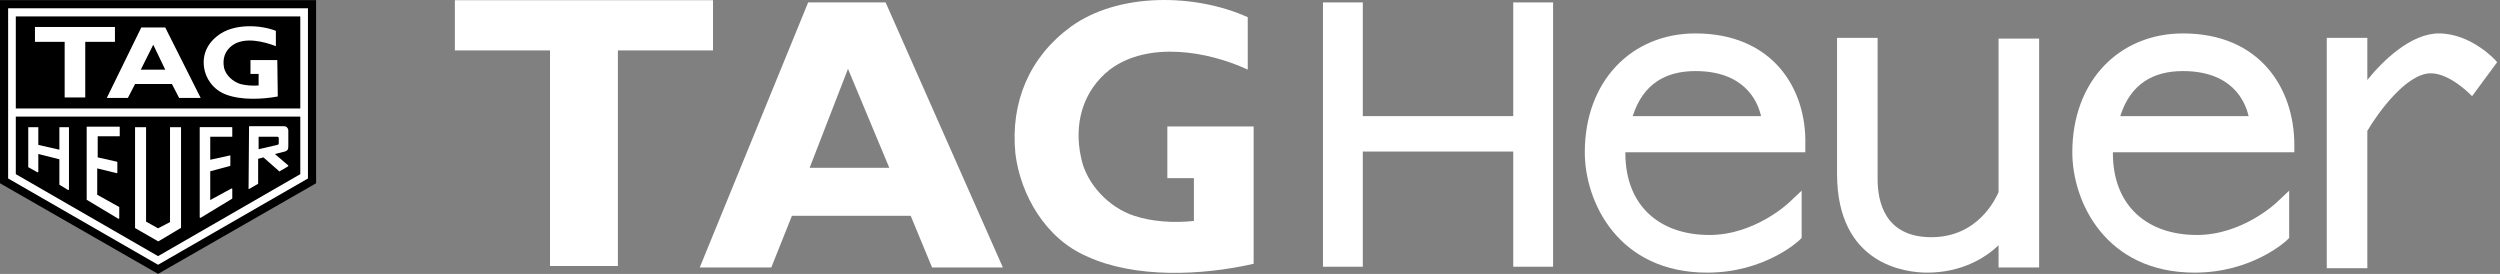 <?xml version="1.0" encoding="utf-8"?>
<svg version="1.1" x="0px" y="0px" viewBox="0 0 522 57.2" style="enable-background:new 0 0 522 57.2;" xmlns="http://www.w3.org/2000/svg" xml:space="preserve">
  <rect x="0" y="0" width="522" height="57.2" fill="#808080" stroke="none"/>
  <style type="text/css">
	.st0{fill:#FFFFFF;}
	.st1{fill-rule:evenodd;clip-rule:evenodd;}
	.st2{fill-rule:evenodd;clip-rule:evenodd;fill:#FFFFFF;}
</style>
  <g id="Calque_2" style=""/>
  <g id="Calque_1" style="">
    <g style="">
      <g transform="matrix(1, 0, 0, 1.001, 0, -0.073)">
        <g transform="matrix(1.54, 0, 0, 1.54, -35.306, -0.039)">
          <path class="st0" d="M192.9,35.8c-7,1.6-16.1,2-22.6-1c-5.6-2.4-9-8.3-9.7-13.9c-0.7-7,1.9-13.1,7.5-17.2 c6.5-4.7,16.9-4.5,24-1.3v7.1c-5.4-2.5-13.5-3.9-18.7,0c-3.7,2.9-4.9,7.4-3.9,11.9c0.7,3.6,3.8,6.8,7.2,7.9 c2.4,0.8,5.4,1,8.1,0.7v-5.8l-3.6,0v-7h11.7L192.9,35.8L192.9,35.8z"/>
          <polygon class="st0" points="106.7,36.1 106.7,6.9 119.6,6.9 119.6,0.1 84.6,0.1 84.6,6.9 97.5,6.9 97.5,36.1 &#9;&#9;&#9;"/>
          <path class="st0" d="M132.7,22.8l5.2-13.4l5.6,13.4H132.7z M143,0.4h-10.5l-14.7,35.9h9.7l2.8-7h16.1l2.9,7h9.6L143,0.4z"/>
          <polygon class="st0" points="228.1,15.8 207.7,15.8 207.7,0.4 202.3,0.4 202.3,36.2 207.7,36.2 207.7,20.6 228.1,20.6 &#10;&#9;&#9;&#9;&#9;228.1,36.2 233.5,36.2 233.5,0.4 228.1,0.4 &#9;&#9;&#9;"/>
          <path class="st0" d="M293.9,26.1c-0.4,0.9-2.8,6.1-9.1,6.1c-6.4,0-7.3-4.9-7.3-7.9V5.2H272l0,18.4C272,36,281.4,37,284.2,37 c4.7,0,7.9-2,9.7-3.7l0,3h5.5v-31h-5.5L293.9,26.1z"/>
          <path class="st0" d="M361.5,8.5c-0.1-0.2-3.5-3.9-7.9-3.9c-3.8,0-7.6,3.7-9.7,6.3l0-5.7h-5.5v31.2h5.5l0-18.6 c1.4-2.4,5.3-7.8,8.6-7.8c2.7,0,5.6,3.1,5.6,3.1L361.5,8.5z"/>
          <path class="st0" d="M252.8,4.6c-8.6,0-15,6.4-15,16.1c0,6.7,4.5,16.3,16.6,16.3c7.7,0,12.3-4.2,12.5-4.4l0.3-0.3l0-6.4l-1.7,1.6 c0,0-4.6,4.4-10.8,4.4c-6.7,0-11.4-3.9-11.4-11.1c0,0,0,0,0-0.1h24.4v-1C267.9,12,263.2,4.6,252.8,4.6z M244.3,15.8 c1.4-4.4,4.5-6.1,8.5-6.1c6.5,0,8.4,3.9,8.9,6.1H244.3z"/>
          <path class="st0" d="M318.9,4.6c-8.6,0-15,6.4-15,16.1c0,6.7,4.5,16.3,16.6,16.3c7.7,0,12.3-4.2,12.5-4.4l0.3-0.3l0-6.4l-1.7,1.6 c0,0-4.6,4.4-10.8,4.4c-6.7,0-11.4-3.9-11.4-11.1c0,0,0,0,0-0.1H334v-1C334,12,329.3,4.6,318.9,4.6z M310.4,15.8 c1.4-4.4,4.5-6.1,8.5-6.1c6.5,0,8.4,3.9,8.9,6.1H310.4z"/>
        </g>
        <g style="pointer-events: none;">
          <polygon class="st1" points="0,38.3 0,0.1 66,0.1 66,38.3 33,57.2 &#9;&#9;&#9;"/>
          <polygon class="st0" points="1.7,1.8 1.7,1.8 1.7,37.3 33,55.3 33,55.3 33,55.3 64.3,37.3 64.3,37.3 64.3,1.8 &#9;&#9;&#9;"/>
          <polygon class="st1" points="62.7,21.8 62.7,3.5 3.3,3.5 3.3,22.7 62.7,22.7 &#9;&#9;&#9;"/>
          <g>
            <g>
              <polygon class="st2" points="17.8,20.4 17.8,8.8 24,8.8 24,5.7 7.3,5.7 7.3,8.8 13.5,8.8 13.5,20.4 17.8,20.4 17.8,20.4 &#9;&#9;&#9;&#9;&#9;&#10;&#9;&#9;&#9;&#9;&#9;&#9;"/>
            </g>
          </g>
          <g>
            <g>
              <path class="st2" d="M58,20.2c-3.3,0.6-7.6,0.8-10.8-0.4c-2.7-1-4.3-3.4-4.6-5.7c-0.4-2.9,0.9-5.4,3.6-7.1 c3.1-1.9,8-1.8,11.4-0.5l0,0v3.2c-2.6-1-6.4-1.9-8.9-0.3c-1.8,1.2-2.3,3-1.9,4.9c0.4,1.5,1.8,2.8,3.4,3.3 c1.1,0.3,2.6,0.4,3.8,0.3l0,0v-2.4l-1.7,0v-2.9h5.6L58,20.2z"/>
            </g>
          </g>
          <g>
            <g>
              <path class="st2" d="M28.2,17.6l-1.5,2.9h-4.4l7.2-14.7h5l7.4,14.7h-4.5l-1.5-2.9H28.2L28.2,17.6L28.2,17.6z M32,9.4l-2.6,5.2 h5.1L32,9.4z"/>
            </g>
          </g>
          <polygon class="st1" points="3.3,36.4 33,53.5 62.7,36.4 62.7,24.4 3.3,24.4 &#9;&#9;&#9;"/>
          <path class="st0" d="M37.8,47.6l0-20.9c0-0.1,0-0.1-0.1-0.1h-2.1c-0.1,0-0.1,0-0.1,0.1v19.7L33,47.7l-2.5-1.4V26.7 c0-0.1,0-0.1-0.1-0.1h-2.1c0,0-0.1,0-0.1,0c0,0,0,0,0,0.1l0,20.9c0,0,0,0.1,0.1,0.1l4.7,2.7c0,0,0.1,0,0.1,0L37.8,47.6 C37.8,47.7,37.8,47.7,37.8,47.6z"/>
          <path class="st0" d="M24.7,45.7c0,0,0.1,0,0.1,0c0,0,0.1-0.1,0.1-0.1v-2.3c0,0,0-0.1-0.1-0.1l-4.5-2.5v-5.5l4.1,1 c0,0,0.1-0.1,0.1-0.1l0-2.2c0,0-0.1-0.1-0.1-0.1l-4-0.9v-4.4h4.5c0.1,0,0.1,0,0.1-0.1v-1.8c0-0.1,0-0.1-0.1-0.1h-6.7 c-0.1,0-0.1,0-0.1,0.1v15.1c0,0,0,0.1,0.1,0.1L24.7,45.7z"/>
          <path class="st0" d="M48.5,41.5v-2c0,0,0-0.1-0.1-0.1c0,0-0.1,0-0.1,0l-4.4,2.4v-6l4.1-1.1c0,0,0.1-0.1,0.1-0.1v-2 c0,0,0-0.1,0-0.1c0,0,0,0-0.1,0l-4.1,0.9v-4.8h4.5c0.1,0,0.1,0,0.1-0.1v-1.8c0-0.1,0-0.1-0.1-0.1h-6.6c-0.1,0-0.1,0-0.1,0.1v18.7 c0,0,0,0.1,0.1,0.1c0,0,0.1,0,0.1,0L48.5,41.5C48.4,41.6,48.5,41.5,48.5,41.5z"/>
          <path class="st0" d="M12.4,38.6l1.8,1.1c0,0,0.1,0,0.1,0c0,0,0.1-0.1,0.1-0.1l0-12.9c0-0.1,0-0.1-0.1-0.1h-1.8 c-0.1,0-0.1,0-0.1,0.1v4.6l-4.4-1v-3.6c0-0.1,0-0.1-0.1-0.1H6c0,0-0.1,0-0.1,0c0,0,0,0,0,0.1l0,8.2c0,0,0,0.1,0.1,0.1l1.8,1 c0,0,0.1,0,0.1,0c0,0,0.1-0.1,0.1-0.1v-3.7l4.4,1.1L12.4,38.6C12.4,38.6,12.4,38.6,12.4,38.6z"/>
          <path class="st0" d="M51.9,39.5c0,0,0.1,0,0.1,0l1.9-1.1c0,0,0,0,0,0v-5.2l1.1-0.3l3.3,2.9c0,0,0.1,0.1,0.1,0l1.7-1 c0,0,0,0,0.1-0.1c0,0,0,0,0-0.1l-2.8-2.4l2-0.5c0.7-0.2,0.8-0.5,0.8-1.2l0-3.3c-0.1-0.5-0.4-0.8-0.9-0.8c0,0-0.1,0-0.1,0l-7.1,0 c-0.1,0-0.1,0.1-0.1,0.1L51.9,39.5C51.9,39.5,51.9,39.5,51.9,39.5z M54,28.6l3.9,0c0.2,0,0.3,0.1,0.3,0.3v1c0,0.2,0,0.3-0.3,0.4 L54,31.2V28.6z"/>
        </g>
      </g>
    </g>
  </g>
</svg>